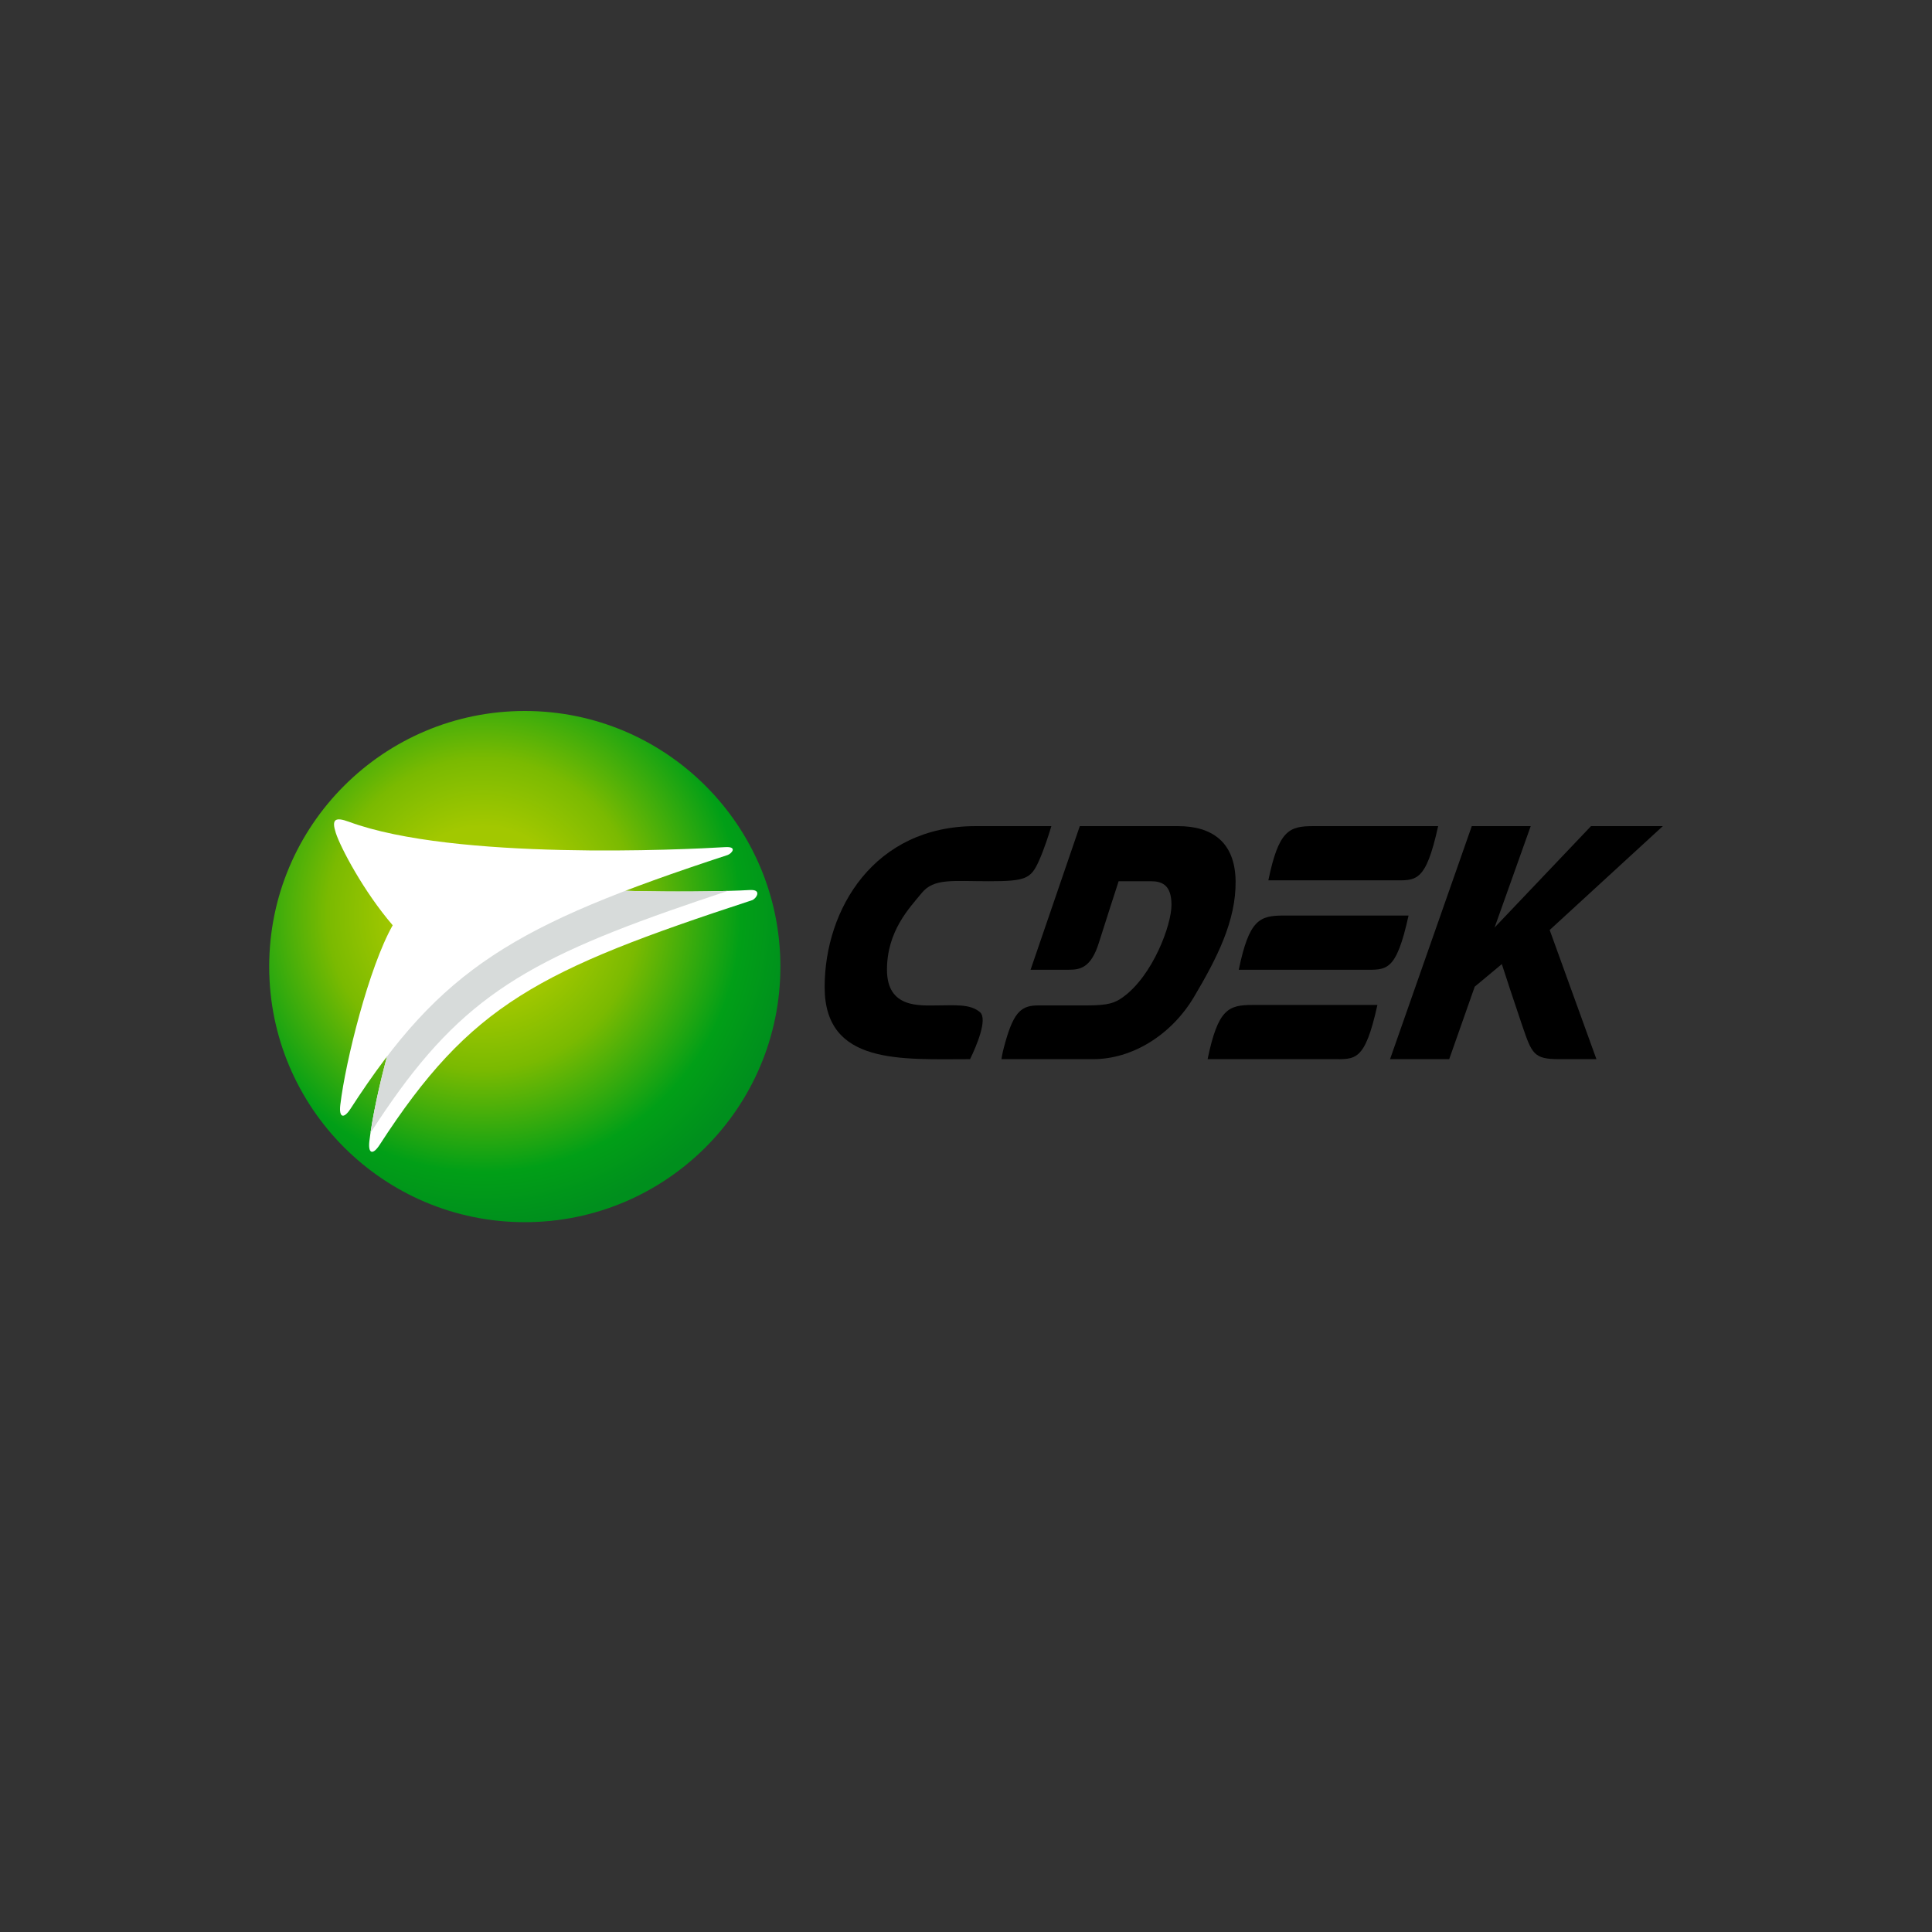 <?xml version="1.0" encoding="UTF-8"?> <svg xmlns="http://www.w3.org/2000/svg" width="1500" height="1500" viewBox="0 0 1500 1500" fill="none"><rect x="0" y="0" width="1500" height="1500" fill="#333333" stroke="none"/> <path d="M640.257 766.402C640.257 827.059 699.862 822.325 753.155 822.325C758.064 812.274 767.04 791.191 760.869 785.861C753.155 779.2 740.884 780.602 727.56 780.602C714.237 780.602 688.642 783.056 688.642 752.903C688.642 722.75 706.173 704.869 715.639 693.299C725.106 681.728 739.481 684.183 767.881 684.183C796.281 684.183 800.313 682.254 806.449 668.756C810.656 659.499 814.747 646.667 816.266 641.407H757.363C678.825 641.407 640.257 705.745 640.257 766.402Z" fill="black"></path> <path d="M800.138 752.903L838.355 641.407H914.614C940.735 641.407 958.967 653.504 959.317 684.183C959.668 714.862 944.942 743.787 927.061 773.94C909.179 804.093 878.5 822.325 848.873 822.325H777.523C778.224 817.767 778.944 814.787 780.679 808.651C787.516 784.459 793.827 780.602 806.449 780.602H843.789C860.794 780.602 865.703 778.68 872.189 773.94C894.979 757.286 909.53 718.368 909.53 702.59C909.53 686.812 901.992 684.183 893.402 684.183H868.508C865.411 693.708 857.989 716.65 853.081 732.217C846.945 751.676 838.355 752.903 829.765 752.903H800.138Z" fill="black"></path> <path d="M1019.62 641.407H1116.57C1106.75 685.936 1099.39 683.481 1081.33 683.481H984.737C992.801 644.563 1000.87 641.407 1019.62 641.407Z" fill="black"></path> <path d="M996.658 710.829H1093.6C1083.79 755.358 1076.42 752.903 1058.37 752.903H961.772C969.836 713.985 977.9 710.829 996.658 710.829Z" fill="black"></path> <path d="M972.465 780.251H1069.41C1059.59 824.78 1052.23 822.325 1034.17 822.325H937.579C945.643 783.407 953.707 780.251 972.465 780.251Z" fill="black"></path> <path d="M1079.23 822.325L1142.69 641.407H1188.44L1160.4 720.121L1235.25 641.407H1291L1203.17 722.049L1239.46 822.325H1210.36C1190.76 822.325 1189.33 818.132 1181.82 796.141L1181.78 796.029C1175.75 778.358 1168.75 756.994 1166.01 748.521L1144.97 766.051L1125.16 822.325H1079.23Z" fill="black"></path> <circle cx="407.449" cy="750.449" r="198.449" fill="url(#paint0_radial)"></circle> <path d="M583.954 698.899C418.113 753.244 365.345 779.716 294.696 888.933C289.611 896.793 285.574 896.12 286.807 885.777C290.838 851.943 309.071 778.839 327.478 746.407C304.863 720.111 286.982 686.101 283.301 674.706C279.972 664.401 282.424 661.975 293.644 666.116C375.337 696.27 550.646 692.939 582.026 691.01C592.194 690.385 586.934 697.922 583.954 698.899Z" fill="white"></path> <path fill-rule="evenodd" clip-rule="evenodd" d="M285.702 680.845C284.633 678.4 283.824 676.325 283.301 674.706C279.972 664.401 282.424 661.975 293.644 666.116C365.598 692.675 510.178 693.257 565.069 691.701C557.394 694.242 549.971 696.726 542.786 699.165C411.251 743.82 359.545 773.353 298.605 862.996C295.461 867.621 292.292 872.407 289.087 877.362C288.603 878.109 288.13 878.779 287.669 879.371C292.998 843.428 310.161 776.919 327.478 746.407C325.034 743.566 322.646 740.635 320.325 737.651C320.839 736.683 321.354 735.744 321.868 734.837C306.759 717.268 293.762 696.255 285.702 680.845Z" fill="#D7DBDA"></path> <path d="M564.876 663.847C399.035 718.192 342.761 751.676 272.112 860.893C267.028 868.753 262.99 868.08 264.223 857.737C268.255 823.903 286.487 750.799 304.894 718.367C282.279 692.071 264.398 658.061 260.717 646.666C257.388 636.361 259.84 633.935 271.06 638.076C352.753 668.23 531.568 659.639 562.948 657.711C573.116 657.086 567.856 662.87 564.876 663.847Z" fill="white"></path> <defs> <radialGradient id="paint0_radial" cx="0" cy="0" r="1" gradientUnits="userSpaceOnUse" gradientTransform="translate(375.017 709.777) rotate(64.378) scale(242.838)"> <stop offset="0.28" stop-color="#A2C800"></stop> <stop offset="0.498" stop-color="#7ABA01"></stop> <stop offset="0.825" stop-color="#019F17"></stop> <stop offset="1" stop-color="#008F1D"></stop> </radialGradient> </defs> </svg> 